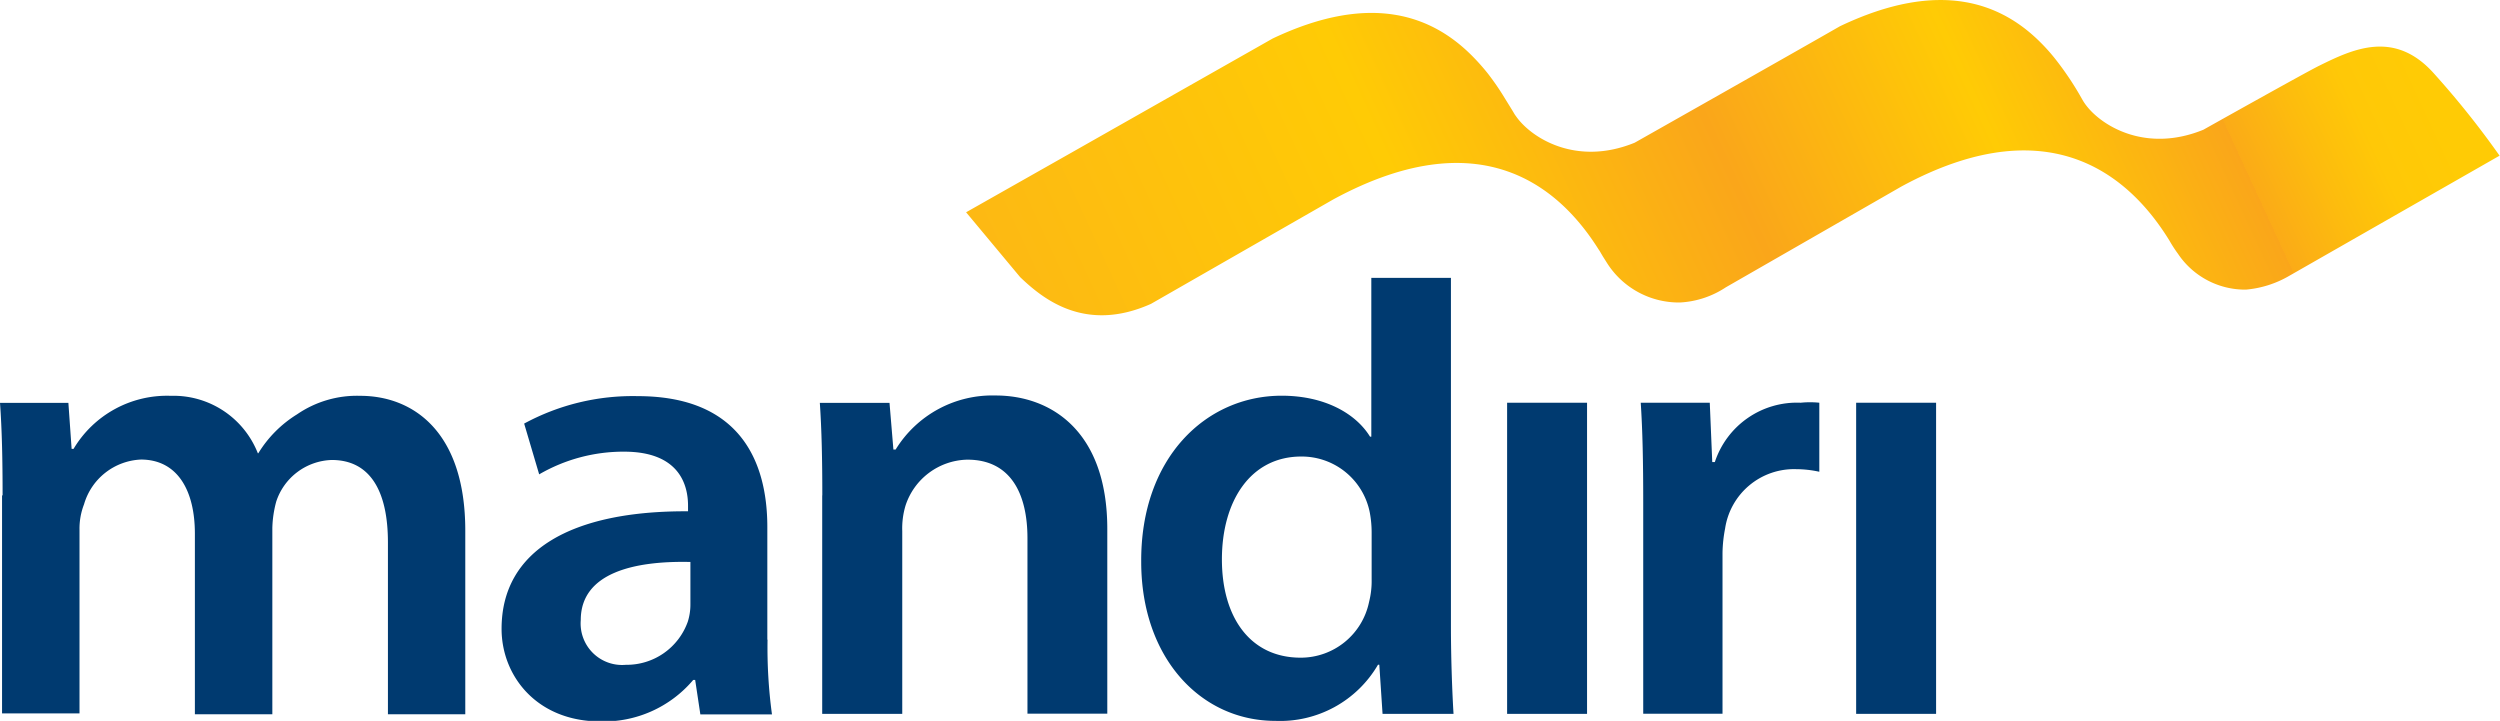 <svg id="Layer_1" data-name="Layer 1" xmlns="http://www.w3.org/2000/svg" xmlns:xlink="http://www.w3.org/1999/xlink" viewBox="0 0 231.42 66.73"><defs><style>.cls-1{fill:#003a70;}.cls-2{fill:url(#New_Gradient_Swatch_1);}</style><linearGradient id="New_Gradient_Swatch_1" x1="340.36" y1="150.51" x2="490.52" y2="77.28" gradientTransform="translate(13.31 16.07) rotate(1.21)" gradientUnits="userSpaceOnUse"><stop offset="0" stop-color="#fdb913"/><stop offset="0.22" stop-color="#ffcb05"/><stop offset="0.39" stop-color="#faa61a"/><stop offset="0.53" stop-color="#ffcb05"/><stop offset="0.65" stop-color="#faa61a"/><stop offset="0.65" stop-color="#fbab17"/><stop offset="0.69" stop-color="#fdbd0d"/><stop offset="0.72" stop-color="#ffc807"/><stop offset="0.76" stop-color="#ffcb05"/><stop offset="0.8" stop-color="#ffcb05"/><stop offset="1" stop-color="#ffcb05"/></linearGradient></defs><title>mandiri</title><path class="cls-1" d="M249.33,175.65c0-3.31-.06-6.09-0.24-8.57h6.33l0.3,4.26h0.18a10.07,10.07,0,0,1,9-4.91,8.39,8.39,0,0,1,8.06,5.32H273a10.92,10.92,0,0,1,3.58-3.6,9.8,9.8,0,0,1,5.85-1.72c4.84,0,9.73,3.25,9.73,12.48v17H285V180c0-4.79-1.67-7.63-5.2-7.63a5.59,5.59,0,0,0-5.14,3.85,10.26,10.26,0,0,0-.36,2.42v17.27h-7.17V179.19c0-4-1.61-6.86-5-6.86a5.74,5.74,0,0,0-5.26,4.14,6.21,6.21,0,0,0-.42,2.36v17h-7.17V175.65Z" transform="translate(-249.09 -129.79)"/><path class="cls-1" d="M320.14,189a46.1,46.1,0,0,0,.41,6.92h-6.63l-0.48-3.19h-0.18a10.84,10.84,0,0,1-8.6,3.84c-5.86,0-9.14-4.19-9.14-8.57,0-7.28,6.5-10.94,17.26-10.88V176.6c0-1.89-.78-5-5.92-5A15.54,15.54,0,0,0,299,173.7L297.61,169a21.08,21.08,0,0,1,10.51-2.54c9.32,0,12,5.86,12,12.12V189ZM313,181.81c-5.2-.12-10.15,1-10.15,5.38a3.84,3.84,0,0,0,4.18,4.14,6,6,0,0,0,5.73-4,5.25,5.25,0,0,0,.24-1.59v-4Z" transform="translate(-249.09 -129.79)"/><path class="cls-1" d="M325.21,175.65c0-3.31-.06-6.09-0.23-8.57h6.45l0.36,4.32H332a10.5,10.5,0,0,1,9.26-5c5.08,0,10.33,3.25,10.33,12.36v17.09H344.2V179.62c0-4.14-1.56-7.28-5.56-7.28a6.15,6.15,0,0,0-5.73,4.26,7.34,7.34,0,0,0-.3,2.36v16.91h-7.41V175.65Z" transform="translate(-249.09 -129.79)"/><path class="cls-1" d="M383.4,155.51v32.26c0,3,.12,6.15.24,8.1h-6.57l-0.3-4.55h-0.12a10.49,10.49,0,0,1-9.5,5.2c-6.93,0-12.42-5.85-12.42-14.72-0.06-9.64,6-15.38,13-15.38,4,0,6.87,1.66,8.18,3.79h0.12V155.51h7.34Zm-7.34,23.57a10,10,0,0,0-.18-1.89,6.42,6.42,0,0,0-6.33-5.14c-4.72,0-7.35,4.14-7.35,9.52s2.63,9.1,7.29,9.1a6.46,6.46,0,0,0,6.33-5.15,7.92,7.92,0,0,0,.24-2.13v-4.32Z" transform="translate(-249.09 -129.79)"/><path class="cls-1" d="M388.6,195.87v-28.8H396v28.8H388.6Z" transform="translate(-249.09 -129.79)"/><path class="cls-1" d="M401.2,176.36c0-3.9-.06-6.69-0.23-9.29h6.39l0.23,5.49h0.24a8,8,0,0,1,7.95-5.49,8.36,8.36,0,0,1,1.72,0v6.39a10.14,10.14,0,0,0-2.15-.24,6.45,6.45,0,0,0-6.57,5.49,12.8,12.8,0,0,0-.24,2.25v14.9H401.2V176.36Z" transform="translate(-249.09 -129.79)"/><path class="cls-1" d="M420.91,195.87v-28.8h7.4v28.8h-7.4Z" transform="translate(-249.09 -129.79)"/><path class="cls-2" d="M474.42,136.62c-3.67-4.14-7.56-2.27-10.66-.74-1.3.64-10.71,5.92-10.71,5.92-5.15,2.1-9.17-.19-10.74-2.12a4.66,4.66,0,0,1-.41-0.58l-0.36-.63a28.43,28.43,0,0,0-2.07-3.06,17.31,17.31,0,0,0-1.48-1.68c-3.52-3.53-9.16-6-18.58-1.51-4.46,2.56-19,10.78-19,10.78-5.46,2.23-9.64-.49-11-2.47a1.64,1.64,0,0,1-.16-0.24l-0.18-.3-0.92-1.49c-0.39-.62-0.83-1.25-1.33-1.9a19.6,19.6,0,0,0-1.49-1.67c-3.5-3.5-9.11-6-18.44-1.57L348.13,144h0l-9.61,5.44,5,6c2.09,2,6,5.21,12.11,2.48l16.86-9.66c14.36-7.8,21.45-.35,24.58,4.62,0.11,0.15.2,0.32,0.29,0.47h0l0.1,0.17,0.36,0.57a7.87,7.87,0,0,0,6.8,3.7,8.47,8.47,0,0,0,4.22-1.4l16.25-9.33,0,0c14.54-7.89,21.74,0,24.82,5a12.27,12.27,0,0,0,.79,1.22,7.48,7.48,0,0,0,6.29,3.32,9.6,9.6,0,0,0,4-1.27l19.48-11.13A81.22,81.22,0,0,0,474.42,136.62Z" transform="translate(-249.09 -129.79)"/></svg>